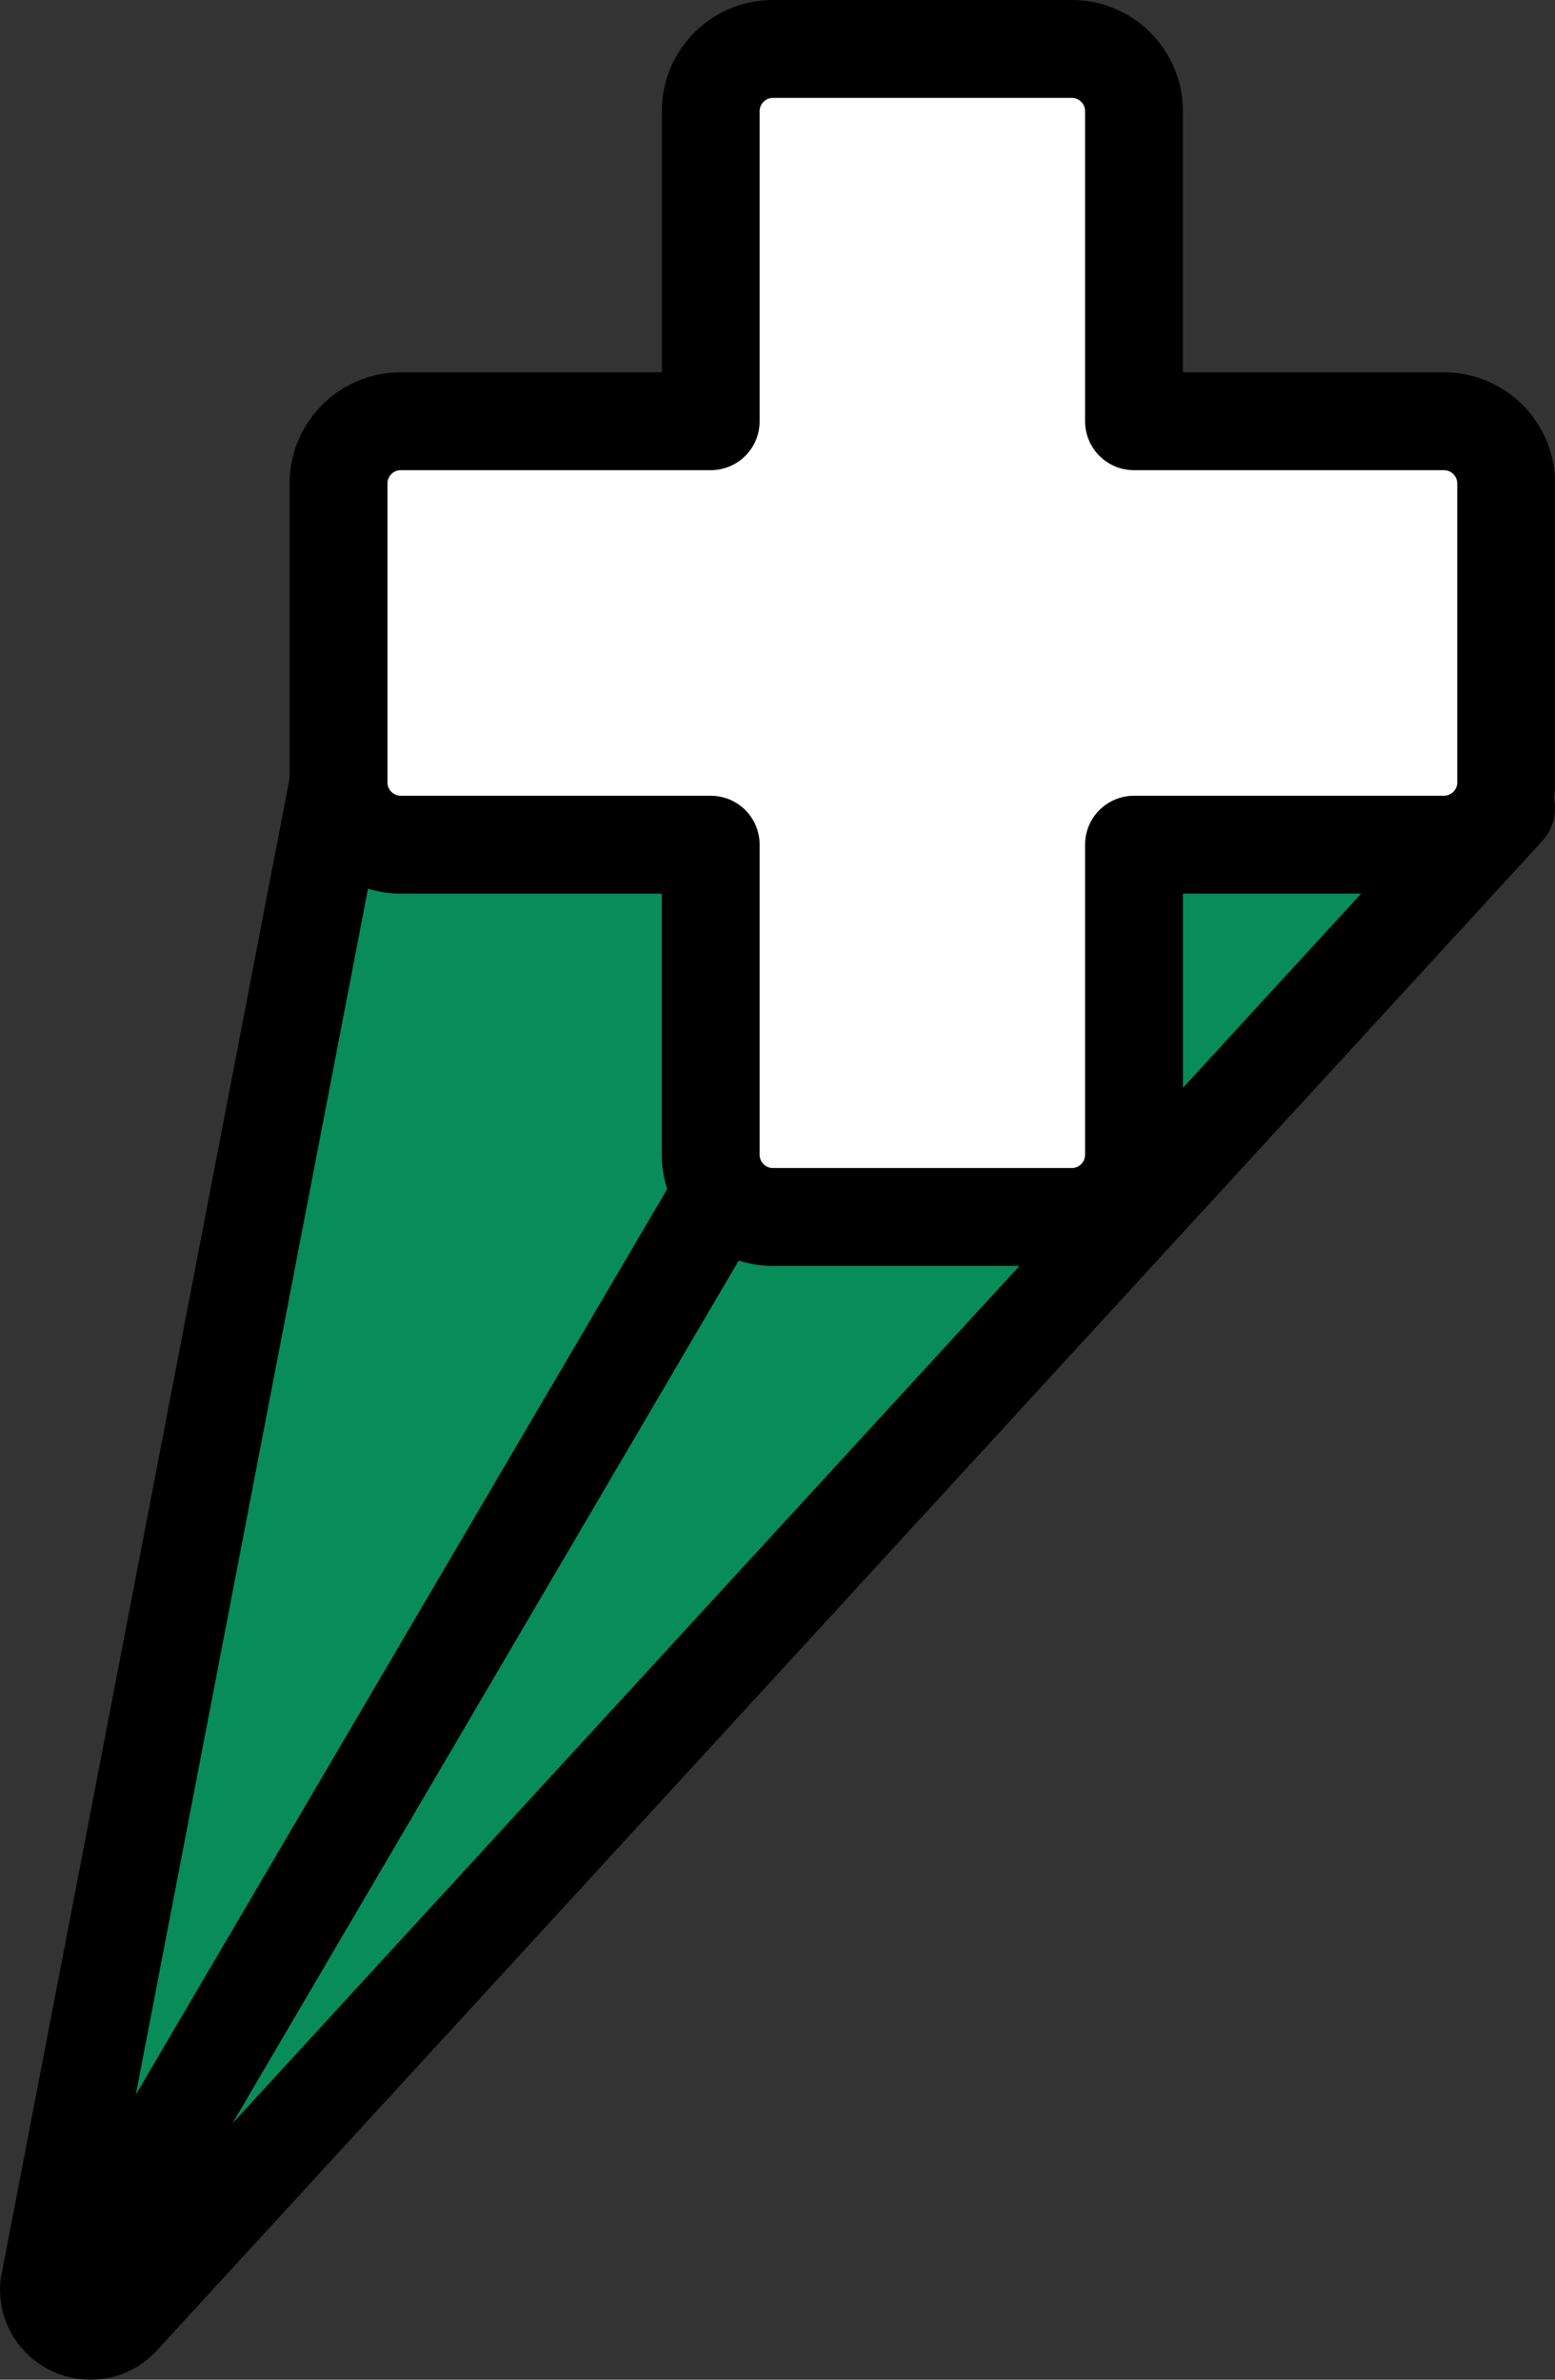<?xml version="1.0" encoding="UTF-8"?><svg id="_レイヤー_2" xmlns="http://www.w3.org/2000/svg" viewBox="0 0 157.64 241.16"><rect x="0" y="0" width="157.64" height="241.16" fill="#333333" stroke="none"/><defs><style>.cls-1{fill:#088c59;}.cls-1,.cls-2{stroke:#000;stroke-linecap:round;stroke-linejoin:round;stroke-width:9.92px;}.cls-2{fill:#fff;}</style></defs><g id="_レイヤー_1-2"><path class="cls-1" d="m34.33,79.28L4.97,231.71c-.26,3.88,4.43,6,7.17,3.25L152.68,81.89"/><line class="cls-1" x1="8.43" y1="231.17" x2="75.78" y2="116.42"/><path class="cls-2" d="m146.38,42.69h-31.42V11.27c0-3.48-2.82-6.31-6.31-6.31h-30.29c-3.48,0-6.31,2.82-6.31,6.31v31.42h-31.42c-3.48,0-6.31,2.82-6.31,6.31v30.29c0,3.48,2.82,6.31,6.31,6.31h31.42v31.42c0,3.48,2.82,6.31,6.31,6.31h30.29c3.48,0,6.31-2.82,6.31-6.31v-31.42h31.42c3.48,0,6.31-2.82,6.31-6.31v-30.29c0-3.48-2.82-6.31-6.31-6.31Z"/></g></svg>